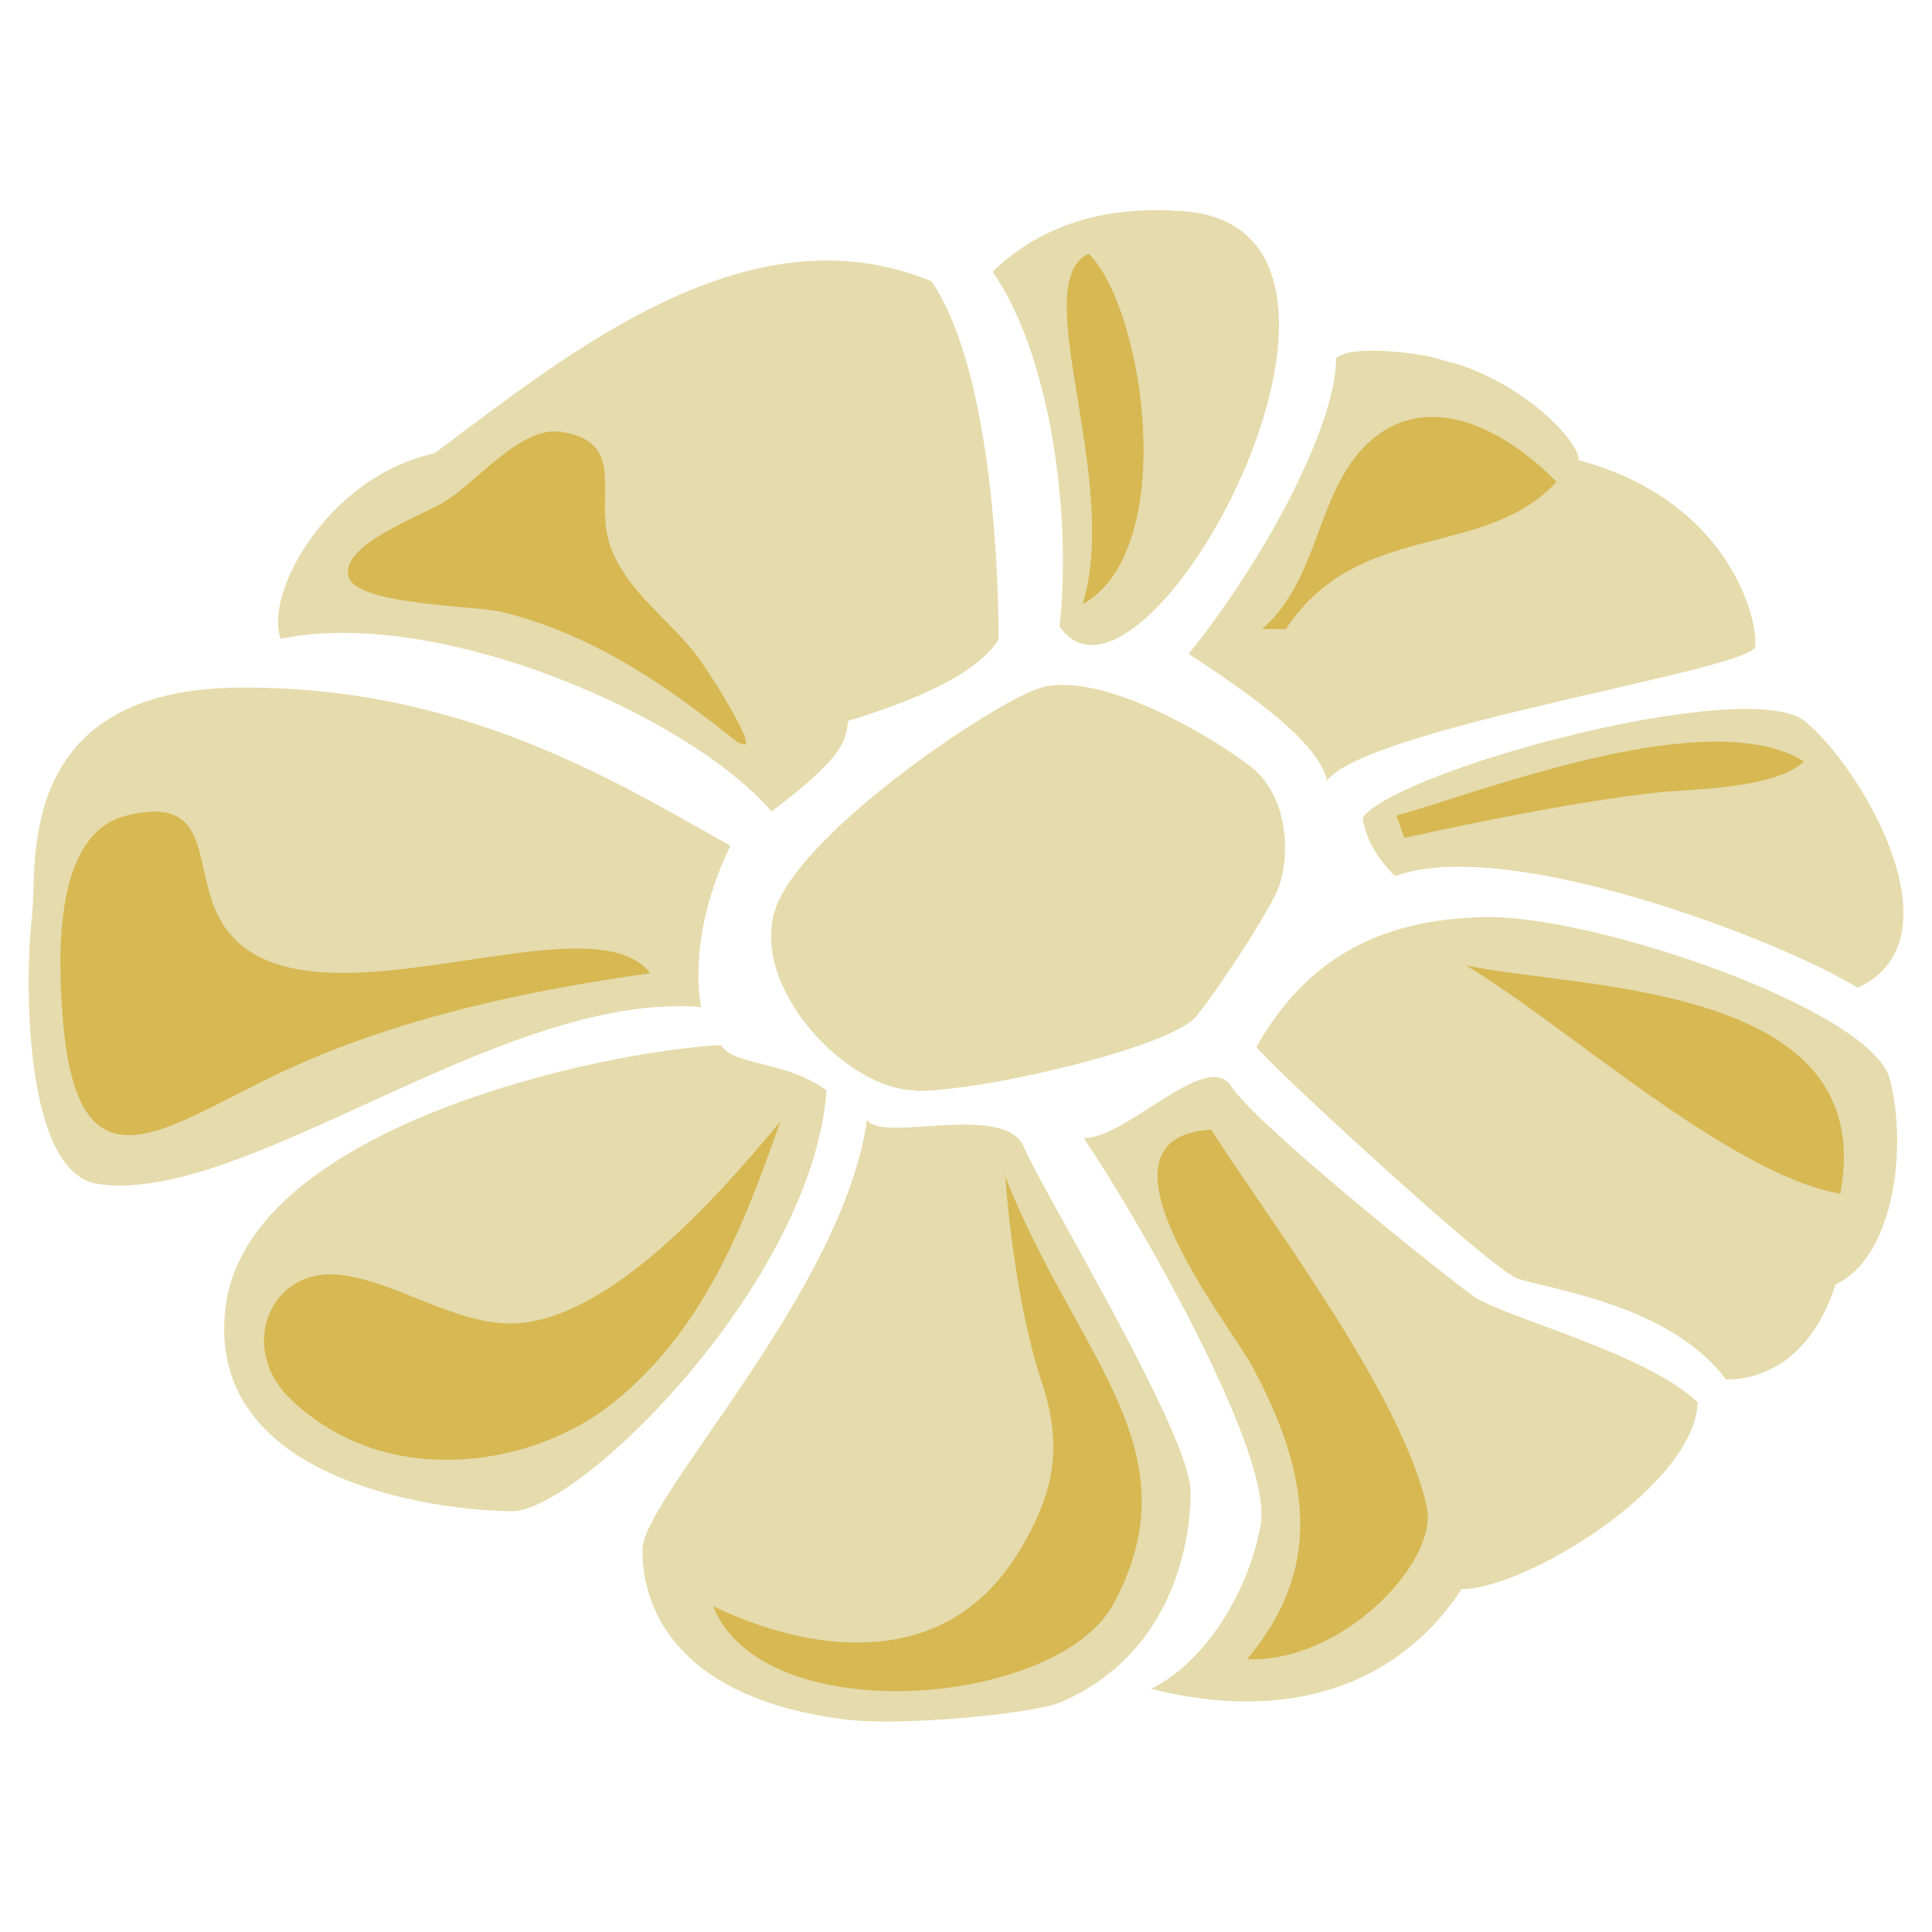 <?xml version="1.0" encoding="UTF-8"?> <svg xmlns="http://www.w3.org/2000/svg" id="_Слой_1" data-name="Слой 1" viewBox="0 0 32 32"><defs><style> .cls-1 { fill: #e5dbac; } .cls-1, .cls-2 { fill-rule: evenodd; } .cls-2 { fill: #d7b853; } </style></defs><path class="cls-1" d="m16.96,19c-.32-.76-2.39-.05-2.6-.46-.38,2.83-3.72,6.27-3.72,7.13,0,1.11.72,2.48,3.36,2.81.99.12,3.24-.11,3.6-.3,1.88-.83,2.12-2.73,2.12-3.47,0-.96-2.44-4.95-2.76-5.71Z"></path><path class="cls-1" d="m19.38,3.48c-.5,0-1.83-.05-2.94,1.02.89,1.26,1.33,3.84,1.11,5.88,1.44,2.04,6.2-6.89,1.83-6.89Z"></path><path class="cls-1" d="m7.19,7.51c-1.77.39-2.82,2.33-2.54,3.07,2.6-.54,6.75,1.26,8.13,2.86,1.22-.92,1.22-1.17,1.27-1.5.94-.29,2.11-.73,2.49-1.35,0-.78-.06-4.37-1.11-5.93-3.05-1.26-6.04,1.22-8.25,2.86Z"></path><path class="cls-1" d="m.54,15.13c-.11.63-.24,4.28,1.08,4.48,2.45.36,6.69-3.2,9.99-2.93-.22-1.36.49-2.67.49-2.67-1.83-1.02-4.43-2.67-8.19-2.62-3.77.05-3.27,3.1-3.38,3.74Z"></path><path class="cls-1" d="m8.48,25.03c1.13,0,4.98-3.8,5.21-6.97-.69-.5-1.53-.4-1.75-.75-1.98.1-7.8,1.35-8.2,4.31-.39,2.96,3.62,3.41,4.75,3.41Z"></path><path class="cls-1" d="m19.06,27.97c2.27.58,4.1-.05,5.15-1.65,1.06,0,3.85-1.7,3.91-3.09-.84-.82-3.25-1.42-3.73-1.77-.64-.47-3.6-2.85-4-3.47-.4-.62-1.73.87-2.44.86.83,1.22,3.15,5.21,2.93,6.41-.22,1.21-1,2.33-1.83,2.72Z"></path><path class="cls-1" d="m30.39,21.28c.98-.44,1.21-2.27.91-3.41-.31-1.15-4.88-2.71-6.69-2.68-1.81.03-2.99.73-3.8,2.15.24.32,3.84,3.64,4.31,3.83.47.18,2.52.41,3.47,1.68.47,0,1.37-.21,1.81-1.57Z"></path><path class="cls-1" d="m29.9,11.95c-.94-.77-6.72.79-7.33,1.59.07.56.54.97.54.97,1.85-.68,6.38,1.06,7.66,1.85,1.74-.8.06-3.65-.87-4.41Z"></path><path class="cls-1" d="m15.17,18.07c1.16,0,4.22-.73,4.64-1.23.41-.52,1.07-1.53,1.32-2.03.25-.51.25-1.59-.41-2.11-.66-.51-2.48-1.59-3.48-1.31-.74.22-3.88,2.32-4.38,3.62-.49,1.3,1.16,3.05,2.31,3.05Z"></path><path class="cls-1" d="m26.14,7.62c.06-.14-.42-.81-1.33-1.3-.18-.1-.38-.19-.61-.27l-.5-.14c-.06-.02-1.27-.23-1.57.02,0,.2-.04.45-.11.71-.32,1.18-1.27,2.87-2.33,4.19,1.08.71,2.15,1.47,2.29,2.1.67-.89,7.02-1.83,7.09-2.22.06-.38-.38-2.41-2.93-3.09Z"></path><path class="cls-2" d="m16.64,19.46c1.17,3,3.19,4.54,1.8,7.11-.93,1.71-5.81,2.11-6.63.03,1.19.59,3.71,1.32,5.06-.89.64-1.04.71-1.82.39-2.8-.34-1.01-.54-2.45-.61-3.45Z"></path><path class="cls-2" d="m12.93,18.56c-.6,1.71-1.29,3.56-2.9,4.77-1.3.97-3.65,1.34-5.21-.15-.9-.85-.35-2.22.84-2.06.92.11,1.9.84,2.88.8,1.56-.08,3.34-2.08,4.39-3.35Z"></path><path class="cls-2" d="m10.77,16.12c-2.08.29-4.21.75-6.09,1.63-1.93.9-3.4,2.19-3.64-.89-.08-1-.16-3.05,1.05-3.35,1.47-.37,1.08.86,1.55,1.71,1.19,2.16,6.1-.45,7.13.9Z"></path><path class="cls-2" d="m12.25,12.32c-1.12-.89-2.33-1.78-3.92-2.18-.41-.11-2.38-.11-2.55-.57-.19-.55,1.26-1.04,1.63-1.29.51-.33,1.22-1.21,1.86-1.13,1.16.16.55,1.09.84,1.9.28.77,1.01,1.23,1.47,1.86.27.38,1.06,1.65.67,1.39Z"></path><path class="cls-2" d="m17.93,10.01c.64-2.08-.93-5.31.1-5.81.93.92,1.51,4.91-.1,5.81Z"></path><path class="cls-2" d="m20.9,10.42c.96-.81.9-2.32,1.79-3.11,1-.89,2.29-.15,3.09.67-1.19,1.3-3.29.62-4.48,2.44h-.4Z"></path><path class="cls-2" d="m23.13,13.51c1.54-.44,5.18-1.86,6.75-.9-.48.46-1.82.45-2.46.52-1.18.13-2.87.46-4.16.75l-.13-.37Z"></path><path class="cls-2" d="m24.28,15.99c1.86.4,6.87.28,6.2,3.78-1.83-.31-4.57-2.81-6.2-3.78Z"></path><path class="cls-2" d="m20.06,18.71c.95,1.49,3.15,4.36,3.57,6.24.21.92-1.41,2.6-2.97,2.53,1.04-1.26,1.26-2.67.08-4.85-.39-.72-2.86-3.79-.68-3.92Z"></path></svg> 